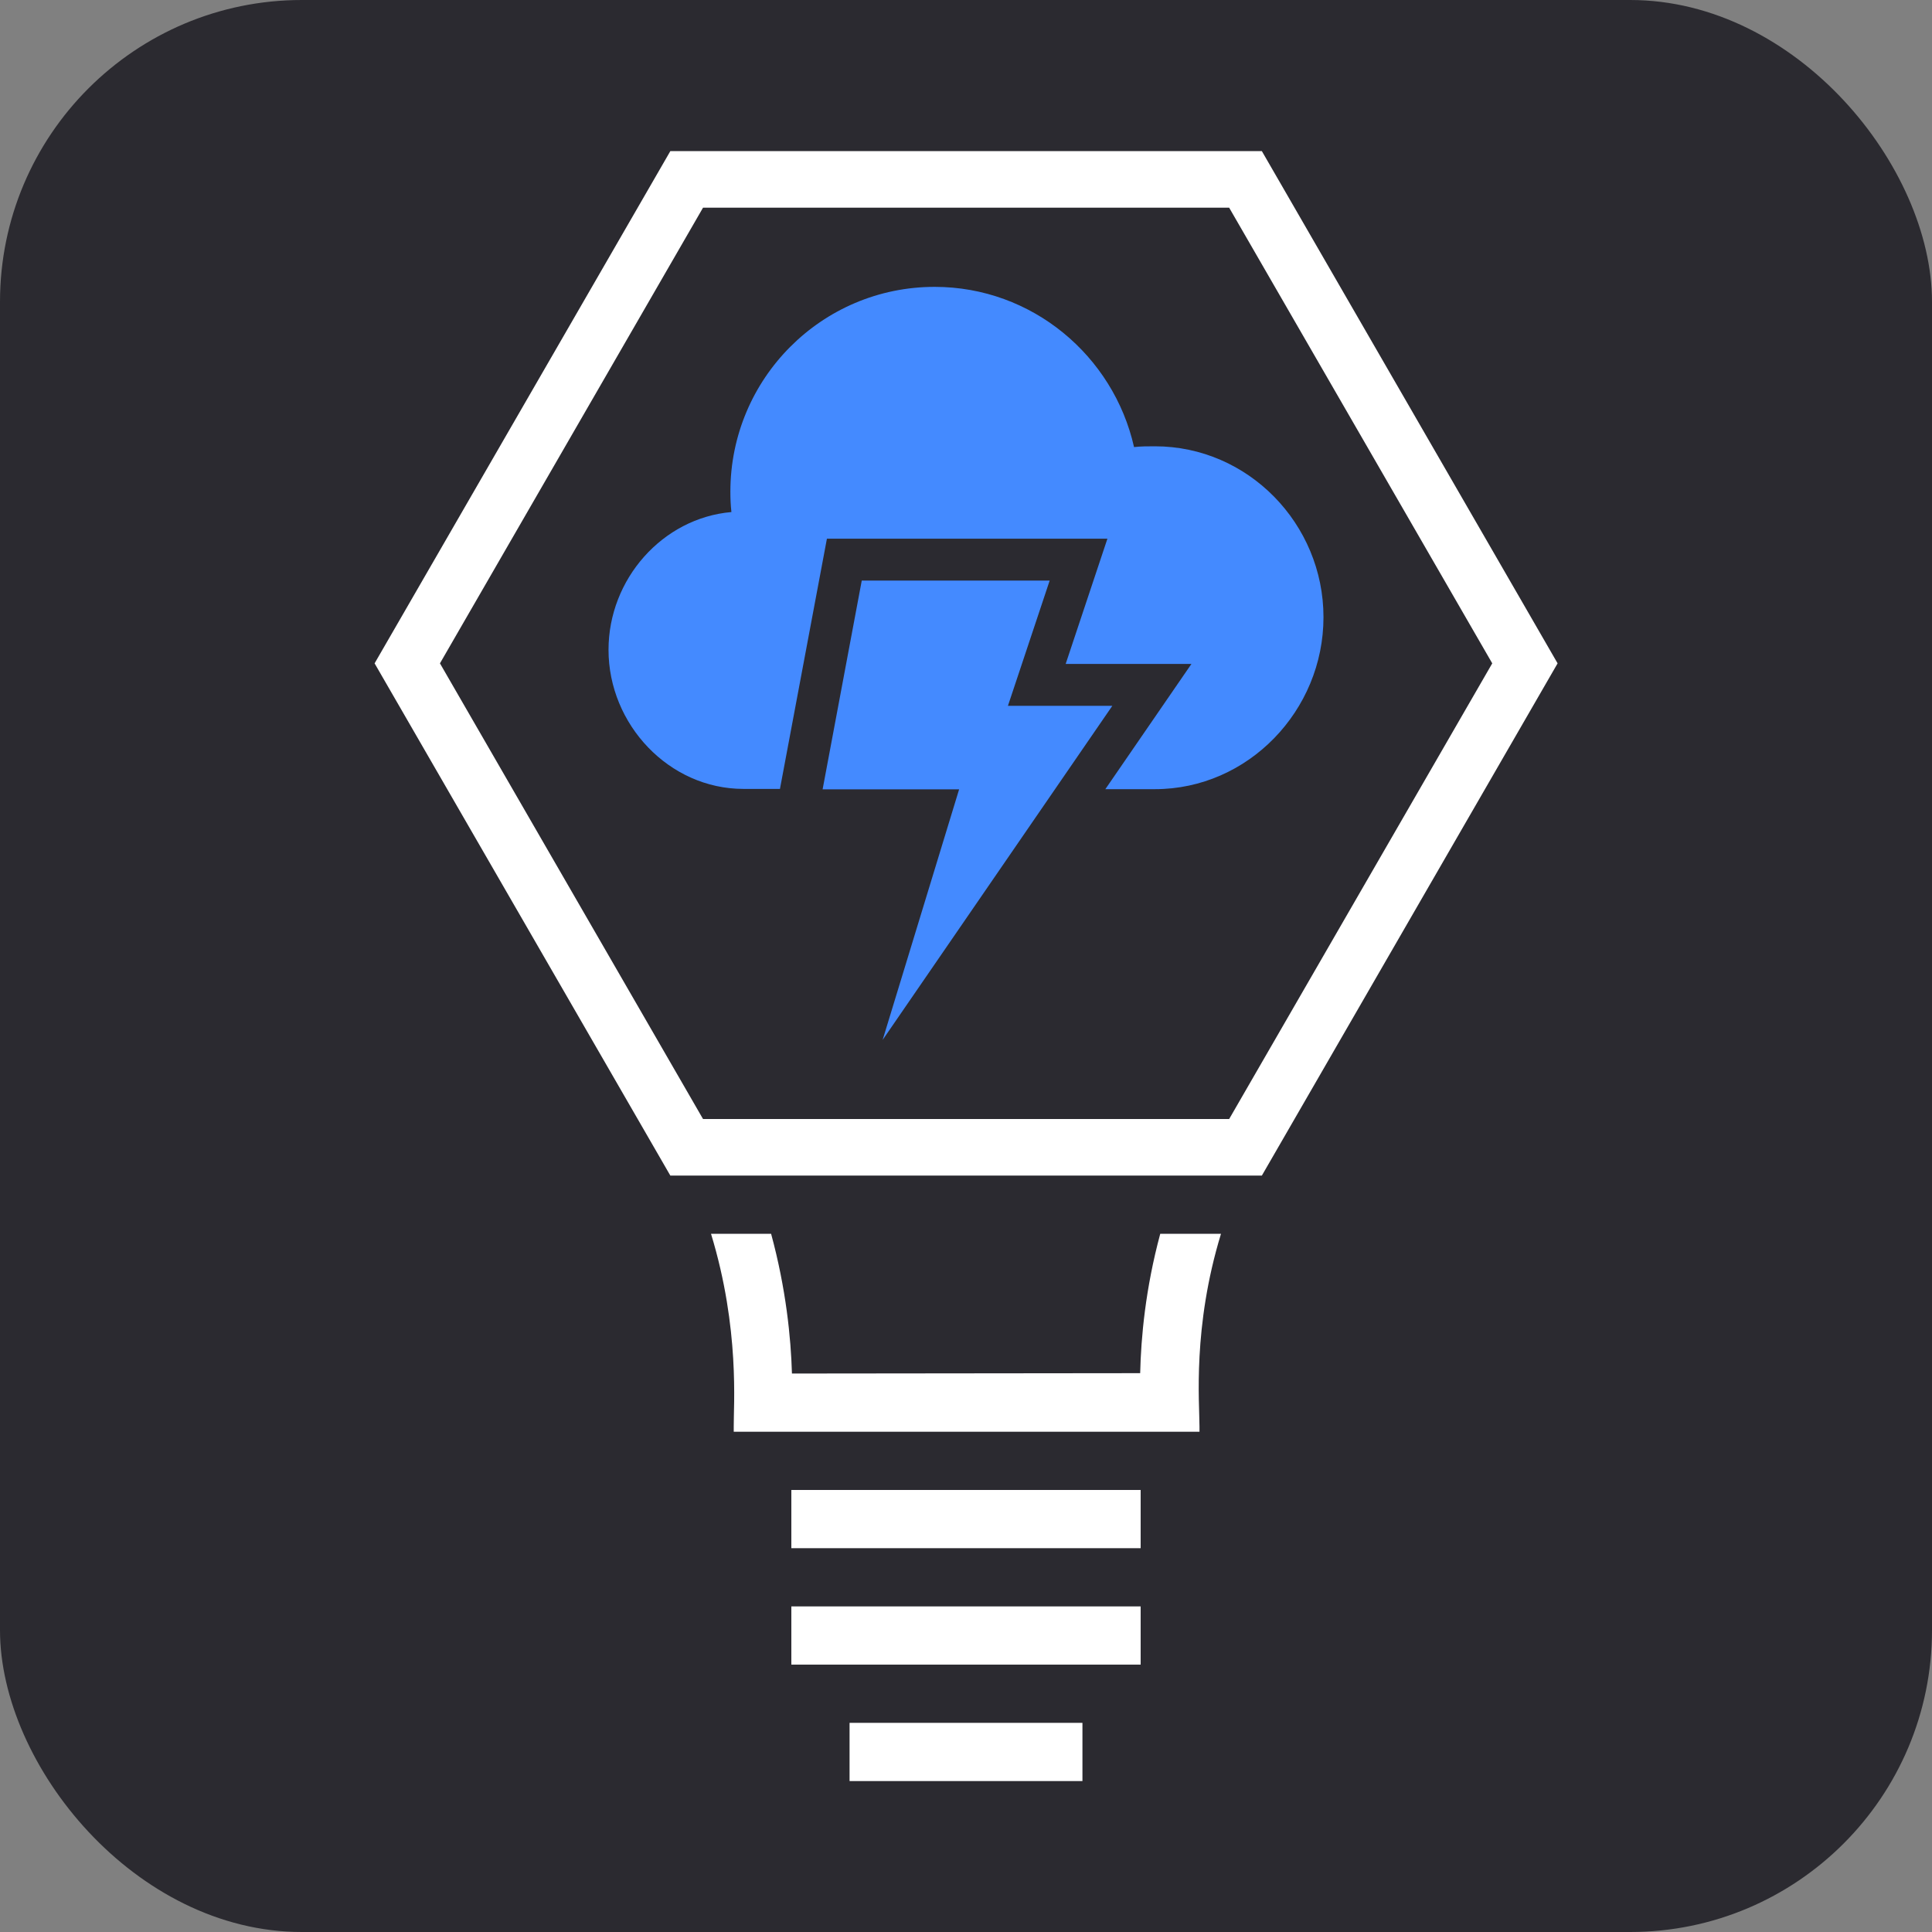 <?xml version="1.0" encoding="UTF-8" standalone="no"?>
<svg
   width="1080"
   height="1080"
   viewBox="0 0 1080 1080"
   id="svg5951"
   version="1.1"
   inkscape:version="1.3.2 (091e20e, 2023-11-25)"
   sodipodi:docname="icon-rounded-1080-new.svg"
   inkscape:export-filename="/Users/scottdodson/Pictures/Thunderstorm App/Nanoleaf/icon-rounded-1080.png"
   inkscape:export-xdpi="21.375"
   inkscape:export-ydpi="21.375"
   xmlns:inkscape="http://www.inkscape.org/namespaces/inkscape"
   xmlns:sodipodi="http://sodipodi.sourceforge.net/DTD/sodipodi-0.dtd"
   xmlns="http://www.w3.org/2000/svg"
   xmlns:svg="http://www.w3.org/2000/svg"
   xmlns:rdf="http://www.w3.org/1999/02/22-rdf-syntax-ns#"
   xmlns:cc="http://creativecommons.org/ns#"
   xmlns:dc="http://purl.org/dc/elements/1.1/">
  <rect x="0" y="0" width="1080" height="1080" fill="#808080" stroke="none"/>
  <defs
     id="defs5953" />
  <sodipodi:namedview
     id="base"
     pagecolor="#ffffff"
     bordercolor="#666666"
     borderopacity="1.0"
     inkscape:pageopacity="0"
     inkscape:pageshadow="2"
     inkscape:zoom="0.33703704"
     inkscape:cx="541.48352"
     inkscape:cy="540"
     inkscape:document-units="px"
     inkscape:current-layer="layer1"
     showgrid="false"
     units="px"
     inkscape:object-nodes="true"
     inkscape:window-width="1920"
     inkscape:window-height="899"
     inkscape:window-x="0"
     inkscape:window-y="25"
     inkscape:window-maximized="0"
     inkscape:document-rotation="0"
     inkscape:showpageshadow="2"
     inkscape:pagecheckerboard="0"
     inkscape:deskcolor="#d1d1d1" />
  <g
     inkscape:label="Layer 1"
     inkscape:groupmode="layer"
     id="layer1"
     transform="translate(0,-540.362)">
    <rect
       style="opacity:1;fill:#2b2a30;fill-opacity:1;stroke:none;stroke-width:4.219;stroke-linecap:butt;stroke-miterlimit:4;stroke-dasharray:none;stroke-dashoffset:0;stroke-opacity:1"
       id="rect6499"
       width="1080"
       height="1080"
       x="0"
       y="540.362"
       rx="168.75"
       ry="168.75" />
    <g
       id="g1"
       transform="translate(-1175,142)">
      <rect
         x="1649.911"
         y="1361.443"
         width="130.179"
         height="32.545"
         id="rect7-2"
         style="fill:#ffffff;fill-opacity:1;stroke:none;stroke-width:4.219;stroke-miterlimit:4;stroke-dasharray:none;stroke-opacity:1" />
      <rect
         x="1617.366"
         y="1296.353"
         width="195.268"
         height="32.545"
         id="rect9-7"
         style="fill:#ffffff;fill-opacity:1;stroke:none;stroke-width:4.219;stroke-miterlimit:4;stroke-dasharray:none;stroke-opacity:1" />
      <rect
         x="1617.366"
         y="1231.264"
         width="195.268"
         height="32.545"
         id="rect11-0"
         style="fill:#ffffff;fill-opacity:1;stroke:none;stroke-width:4.219;stroke-miterlimit:4;stroke-dasharray:none;stroke-opacity:1" />
      <polygon
         class="st0"
         points="216,224 201,304 253.3,304 224,400 290,304 312,272 272,272 288,224 "
         id="polygon7-5"
         style="fill:#448aff;fill-opacity:1"
         transform="matrix(1.459,0,0,1.459,1341.586,396.081)" />
      <path
         inkscape:connector-curvature="0"
         class="st0"
         d="m 1637.254,699.48 h 156.805 l -23.338,70.015 h 25.964 44.343 l -48.135,70.015 h 27.714 c 52.074,0 94.229,-43.905 94.229,-96.125 0,-52.22 -42.155,-95.541 -94.229,-95.541 -3.938,0 -7.877,0 -11.669,0.437 -11.523,-51.053 -57.033,-89.561 -111.441,-89.561 -63.16,0 -114.212,51.344 -114.212,114.504 0,3.792 0.146,7.585 0.583,11.377 -38.508,3.355 -68.702,37.487 -68.702,77.017 0,41.717 33.841,77.746 75.412,77.746 h 20.421"
         id="path9-8"
         style="fill:#448aff;fill-opacity:1;stroke-width:1.459" />
      <path
         sodipodi:type="star"
         style="display:inline;fill:none;stroke:#ffffff;stroke-width:41.736;stroke-linecap:butt;stroke-linejoin:miter;stroke-dasharray:none;stroke-opacity:1"
         id="path2"
         inkscape:flatsided="true"
         sodipodi:sides="6"
         sodipodi:cx="-496.11588"
         sodipodi:cy="-449.6814"
         sodipodi:r1="412.11777"
         sodipodi:r2="356.90445"
         sodipodi:arg1="1.0471976"
         sodipodi:arg2="1.5707963"
         inkscape:rounded="0"
         inkscape:randomized="0"
         d="m -290.057,-92.777 -412.118,-2e-5 -206.059,-356.904 206.059,-356.904 412.118,2e-5 206.059,356.904 z"
         transform="matrix(0.758,0,0,0.758,2091.11,1110.038)" />
      <path
         id="path5-0"
         style="fill:#ffffff;fill-opacity:1;stroke:none;stroke-width:4.219;stroke-miterlimit:4;stroke-dasharray:none;stroke-opacity:1"
         d="m 1857.539,1088.068 h -33.96 c -8.301,30.784 -10.754,58.022 -11.216,77.903 l -194.658,0.204 c -0.578,-19.879 -3.272,-47.305 -11.651,-78.107 h -33.593 c 16.258,53.148 12.549,96.798 12.7,107.803 v 2.849 h 260.357 v -2.849 c 0,-13.374 -3.935,-55.645 12.022,-107.803 z"
         sodipodi:nodetypes="ccccccccccsc" />
    </g>
  </g>
</svg>
